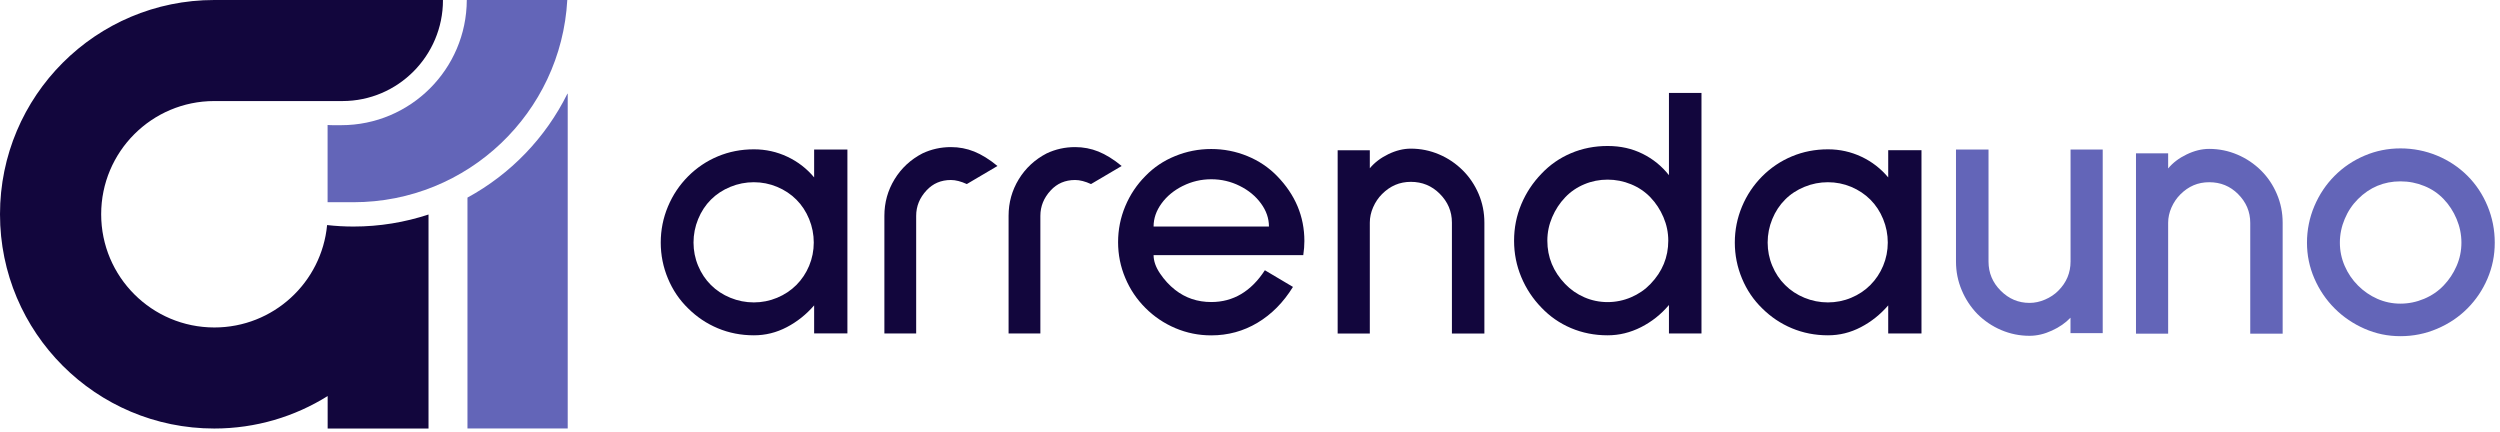 <svg width="405" height="70" viewBox="0 0 405 70" fill="none" xmlns="http://www.w3.org/2000/svg">
<g clip-path="url(#clip0_1_51)">
<path d="M335.42 53.98V51.47C334.62 52.31 333.61 53.01 332.4 53.56C331.18 54.12 329.98 54.4 328.78 54.4C327.18 54.4 325.66 54.09 324.2 53.47C322.74 52.85 321.46 51.98 320.34 50.87C319.26 49.75 318.41 48.47 317.8 47.01C317.18 45.55 316.87 44.01 316.87 42.37V24.23H322.14V42.37C322.14 44.21 322.8 45.78 324.12 47.1C325.44 48.42 326.99 49.07 328.79 49.07C329.63 49.07 330.47 48.89 331.3 48.53C332.14 48.17 332.86 47.69 333.45 47.09C334.77 45.77 335.43 44.2 335.43 42.36V24.22H340.64V53.97H335.43L335.42 53.98Z" fill="#6365B8"/>
<path d="M364.54 54.06V36.1C364.54 34.3 363.88 32.75 362.56 31.43C361.28 30.15 359.73 29.52 357.89 29.52C356.05 29.52 354.54 30.18 353.22 31.49C352.62 32.09 352.14 32.8 351.78 33.61C351.42 34.43 351.24 35.26 351.24 36.09V54.05H346.03V24.84H351.24V27.29C352 26.37 353 25.61 354.23 25.02C355.47 24.42 356.68 24.12 357.88 24.12C359.48 24.12 361 24.43 362.46 25.05C363.92 25.67 365.2 26.54 366.32 27.65C367.4 28.73 368.24 29.99 368.86 31.45C369.48 32.91 369.79 34.45 369.79 36.09V54.05H364.52L364.54 54.06Z" fill="#6365B8"/>
<path d="M383.07 53.26C381.24 52.46 379.62 51.37 378.22 49.97C376.82 48.57 375.73 46.96 374.93 45.12C374.13 43.28 373.73 41.35 373.73 39.31C373.73 37.27 374.13 35.26 374.93 33.38C375.73 31.5 376.82 29.87 378.22 28.47C379.62 27.07 381.23 25.99 383.07 25.21C384.9 24.43 386.84 24.04 388.88 24.04C390.92 24.04 392.93 24.43 394.81 25.21C396.69 25.99 398.32 27.08 399.72 28.47C401.12 29.87 402.2 31.5 402.98 33.38C403.76 35.26 404.15 37.23 404.15 39.31C404.15 41.39 403.76 43.28 402.98 45.12C402.2 46.96 401.11 48.57 399.72 49.97C398.32 51.37 396.69 52.46 394.81 53.26C392.93 54.06 390.96 54.46 388.88 54.46C386.8 54.46 384.91 54.06 383.07 53.26ZM381.99 32.25C381.07 33.17 380.35 34.25 379.84 35.48C379.32 36.72 379.06 37.99 379.06 39.31C379.06 40.63 379.32 41.88 379.84 43.08C380.36 44.28 381.08 45.34 381.99 46.25C382.91 47.17 383.95 47.89 385.13 48.41C386.31 48.93 387.55 49.19 388.87 49.19C390.19 49.19 391.46 48.93 392.7 48.41C393.94 47.89 394.99 47.17 395.87 46.25C396.75 45.33 397.45 44.28 397.97 43.08C398.49 41.88 398.75 40.63 398.75 39.31C398.75 37.99 398.49 36.72 397.97 35.48C397.45 34.24 396.75 33.17 395.87 32.25C394.99 31.33 393.95 30.62 392.73 30.13C391.51 29.63 390.23 29.38 388.87 29.38C386.2 29.38 383.9 30.34 381.99 32.25Z" fill="#6365B8"/>
<path d="M131.89 54.02V49.47C130.61 50.95 129.13 52.13 127.46 53C125.78 53.88 124.01 54.32 122.13 54.32C120.05 54.32 118.11 53.94 116.29 53.18C114.47 52.42 112.87 51.34 111.47 49.95C110.07 48.59 108.98 46.98 108.21 45.13C107.43 43.27 107.04 41.33 107.04 39.29C107.04 37.25 107.43 35.31 108.21 33.45C108.99 31.59 110.08 29.97 111.47 28.57C112.87 27.17 114.47 26.09 116.29 25.33C118.11 24.57 120.05 24.19 122.13 24.19C124.05 24.19 125.85 24.59 127.55 25.39C129.25 26.19 130.7 27.31 131.89 28.74V24.23H137.28V54.01H131.89V54.02ZM118.32 30.27C117.1 30.77 116.05 31.46 115.17 32.34C114.29 33.22 113.6 34.27 113.1 35.49C112.6 36.71 112.35 37.98 112.35 39.29C112.35 40.6 112.6 41.87 113.1 43.06C113.6 44.26 114.29 45.3 115.17 46.17C116.05 47.05 117.1 47.74 118.32 48.24C119.54 48.74 120.81 48.99 122.12 48.99C123.43 48.99 124.69 48.74 125.89 48.24C127.09 47.74 128.13 47.05 129.01 46.17C129.89 45.29 130.58 44.25 131.08 43.06C131.58 41.86 131.83 40.6 131.83 39.29C131.83 37.98 131.58 36.71 131.08 35.49C130.58 34.27 129.89 33.22 129.01 32.34C128.13 31.46 127.09 30.77 125.89 30.27C124.69 29.77 123.43 29.52 122.12 29.52C120.81 29.52 119.53 29.77 118.32 30.27Z" fill="#12063D"/>
<path d="M156.63 29.82C155.67 29.38 154.81 29.16 154.05 29.16C152.45 29.16 151.14 29.72 150.1 30.84C148.98 32.04 148.42 33.42 148.42 34.97V54.02H143.27V34.97C143.27 32.81 143.82 30.84 144.92 29.04C146.02 27.24 147.53 25.84 149.44 24.85C150.88 24.17 152.42 23.83 154.05 23.83C155.37 23.83 156.63 24.07 157.82 24.55C159.01 25.03 160.28 25.81 161.59 26.89L156.62 29.82H156.63Z" fill="#12063D"/>
<path d="M176.75 29.82C175.79 29.38 174.93 29.16 174.17 29.16C172.57 29.16 171.25 29.72 170.22 30.84C169.1 32.04 168.54 33.42 168.54 34.97V54.02H163.39V34.97C163.39 32.81 163.94 30.84 165.04 29.04C166.14 27.24 167.65 25.84 169.56 24.85C171 24.17 172.53 23.83 174.17 23.83C175.49 23.83 176.75 24.07 177.94 24.55C179.13 25.03 180.4 25.81 181.71 26.89L176.74 29.82H176.75Z" fill="#12063D"/>
<path d="M186.88 41.32C186.88 42.28 187.23 43.28 187.93 44.31C188.63 45.35 189.44 46.23 190.36 46.95C192.04 48.27 193.99 48.93 196.23 48.93C199.78 48.93 202.68 47.21 204.91 43.78L209.46 46.48C207.9 49 205.99 50.93 203.71 52.29C201.43 53.65 198.94 54.33 196.22 54.33C194.18 54.33 192.25 53.94 190.41 53.16C188.57 52.38 186.96 51.29 185.56 49.89C184.16 48.49 183.07 46.88 182.3 45.04C181.52 43.2 181.13 41.27 181.13 39.23C181.13 37.19 181.52 35.25 182.3 33.39C183.08 31.53 184.17 29.91 185.56 28.51C186.92 27.11 188.52 26.03 190.38 25.28C192.24 24.52 194.18 24.14 196.22 24.14C198.26 24.14 200.2 24.52 202.06 25.28C203.92 26.04 205.52 27.12 206.88 28.51C209.84 31.55 211.31 35.06 211.31 39.05C211.31 39.77 211.25 40.53 211.13 41.33H186.87L186.88 41.32ZM191.61 30.12C190.17 30.84 189.02 31.79 188.17 32.96C187.31 34.14 186.88 35.39 186.88 36.7H205.57C205.57 35.38 205.14 34.13 204.28 32.96C203.42 31.78 202.27 30.83 200.84 30.12C199.4 29.4 197.86 29.04 196.23 29.04C194.6 29.04 193.06 29.4 191.62 30.12" fill="#12063D"/>
<path d="M235.21 54.02V36.05C235.21 34.25 234.55 32.7 233.23 31.38C231.95 30.1 230.39 29.46 228.56 29.46C226.73 29.46 225.21 30.12 223.89 31.44C223.29 32.04 222.81 32.75 222.45 33.57C222.09 34.39 221.91 35.22 221.91 36.06V54.03H216.7V24.34H221.91V27.26C222.67 26.34 223.67 25.58 224.9 24.98C226.14 24.38 227.36 24.08 228.55 24.08C230.15 24.08 231.67 24.39 233.13 25.01C234.59 25.63 235.87 26.5 236.99 27.62C238.07 28.7 238.92 29.97 239.54 31.42C240.16 32.88 240.47 34.43 240.47 36.06V54.03H235.2L235.21 54.02Z" fill="#12063D"/>
<path d="M270.37 54.02V49.41C269.09 50.93 267.58 52.12 265.85 53C264.11 53.88 262.31 54.32 260.43 54.32C258.31 54.32 256.34 53.93 254.5 53.15C252.66 52.37 251.07 51.26 249.71 49.83C248.31 48.39 247.22 46.74 246.45 44.89C245.67 43.03 245.28 41.07 245.28 38.99C245.28 36.91 245.67 34.95 246.45 33.09C247.23 31.23 248.32 29.59 249.71 28.15C251.07 26.71 252.66 25.6 254.5 24.82C256.34 24.04 258.31 23.65 260.43 23.65C262.55 23.65 264.39 24.07 266.09 24.91C267.79 25.75 269.21 26.91 270.37 28.38V15.06H275.64V54.02H270.37ZM256.66 29.85C255.46 30.35 254.42 31.06 253.55 31.98C252.67 32.9 251.97 33.97 251.45 35.19C250.93 36.41 250.67 37.67 250.67 38.99C250.67 41.67 251.63 44 253.55 46C254.43 46.92 255.47 47.64 256.66 48.16C257.85 48.68 259.12 48.94 260.43 48.94C261.74 48.94 263.02 48.68 264.23 48.16C265.45 47.64 266.5 46.92 267.38 46C269.3 44 270.26 41.67 270.26 38.99C270.26 37.67 270 36.41 269.48 35.19C268.96 33.97 268.26 32.9 267.38 31.98C266.5 31.06 265.45 30.35 264.23 29.85C263.01 29.35 261.74 29.1 260.43 29.1C259.12 29.1 257.85 29.35 256.66 29.85Z" fill="#12063D"/>
<path d="M305.89 54.02V49.47C304.61 50.95 303.14 52.13 301.46 53C299.78 53.88 298.01 54.32 296.13 54.32C294.05 54.32 292.11 53.94 290.29 53.18C288.47 52.42 286.87 51.34 285.47 49.95C284.07 48.59 282.98 46.98 282.21 45.13C281.43 43.27 281.04 41.33 281.04 39.29C281.04 37.25 281.43 35.31 282.21 33.45C282.99 31.59 284.08 29.97 285.47 28.57C286.87 27.17 288.47 26.09 290.29 25.33C292.11 24.57 294.05 24.19 296.13 24.19C298.05 24.19 299.85 24.59 301.55 25.39C303.25 26.19 304.69 27.31 305.89 28.74V24.33H311.28V54.02H305.89ZM292.32 30.27C291.1 30.77 290.05 31.46 289.18 32.34C288.3 33.22 287.61 34.27 287.11 35.49C286.61 36.71 286.36 37.98 286.36 39.29C286.36 40.6 286.61 41.87 287.11 43.06C287.61 44.26 288.3 45.3 289.18 46.17C290.06 47.05 291.11 47.74 292.32 48.24C293.54 48.74 294.81 48.99 296.12 48.99C297.43 48.99 298.7 48.74 299.89 48.24C301.09 47.74 302.13 47.05 303 46.17C303.88 45.29 304.57 44.25 305.07 43.06C305.57 41.86 305.82 40.6 305.82 39.29C305.82 37.98 305.57 36.71 305.07 35.49C304.57 34.27 303.88 33.22 303 32.34C302.12 31.46 301.08 30.77 299.89 30.27C298.69 29.77 297.43 29.52 296.12 29.52C294.81 29.52 293.53 29.77 292.32 30.27Z" fill="#12063D"/>
<path d="M75.73 32.01V69.41H91.97V15.18H91.92C88.39 22.32 82.71 28.21 75.73 32.01Z" fill="#6365B8"/>
<path d="M75.62 0C75.58 11.21 66.48 20.28 55.27 20.28C55.09 20.28 54.91 20.28 54.73 20.28C54.55 20.28 54.36 20.28 54.18 20.28C53.81 20.28 53.44 20.28 53.07 20.25V32.76H57.26C75.77 32.76 90.9 18.26 91.9 0H75.62Z" fill="#6365B8"/>
<path d="M55.48 16.37C64.47 16.37 71.76 9.02 71.76 0.03H71.75V0H34.73H34.71C15.54 0 0 15.54 0 34.71C0 53.88 15.54 69.42 34.71 69.42C41.45 69.42 47.75 67.49 53.08 64.16V69.42H69.42V34.75C65.6 36.01 61.52 36.7 57.27 36.7C55.82 36.7 54.4 36.62 52.99 36.46C52.11 45.77 44.27 53.05 34.73 53.05C24.6 53.05 16.39 44.84 16.39 34.71C16.39 24.58 24.59 16.38 34.7 16.37H55.47H55.48Z" fill="#12063D"/>
</g>
<defs>
<clipPath id="clip0_1_51">
<rect width="404.14" height="69.42" fill="white"/>
</clipPath>
</defs>
</svg>
